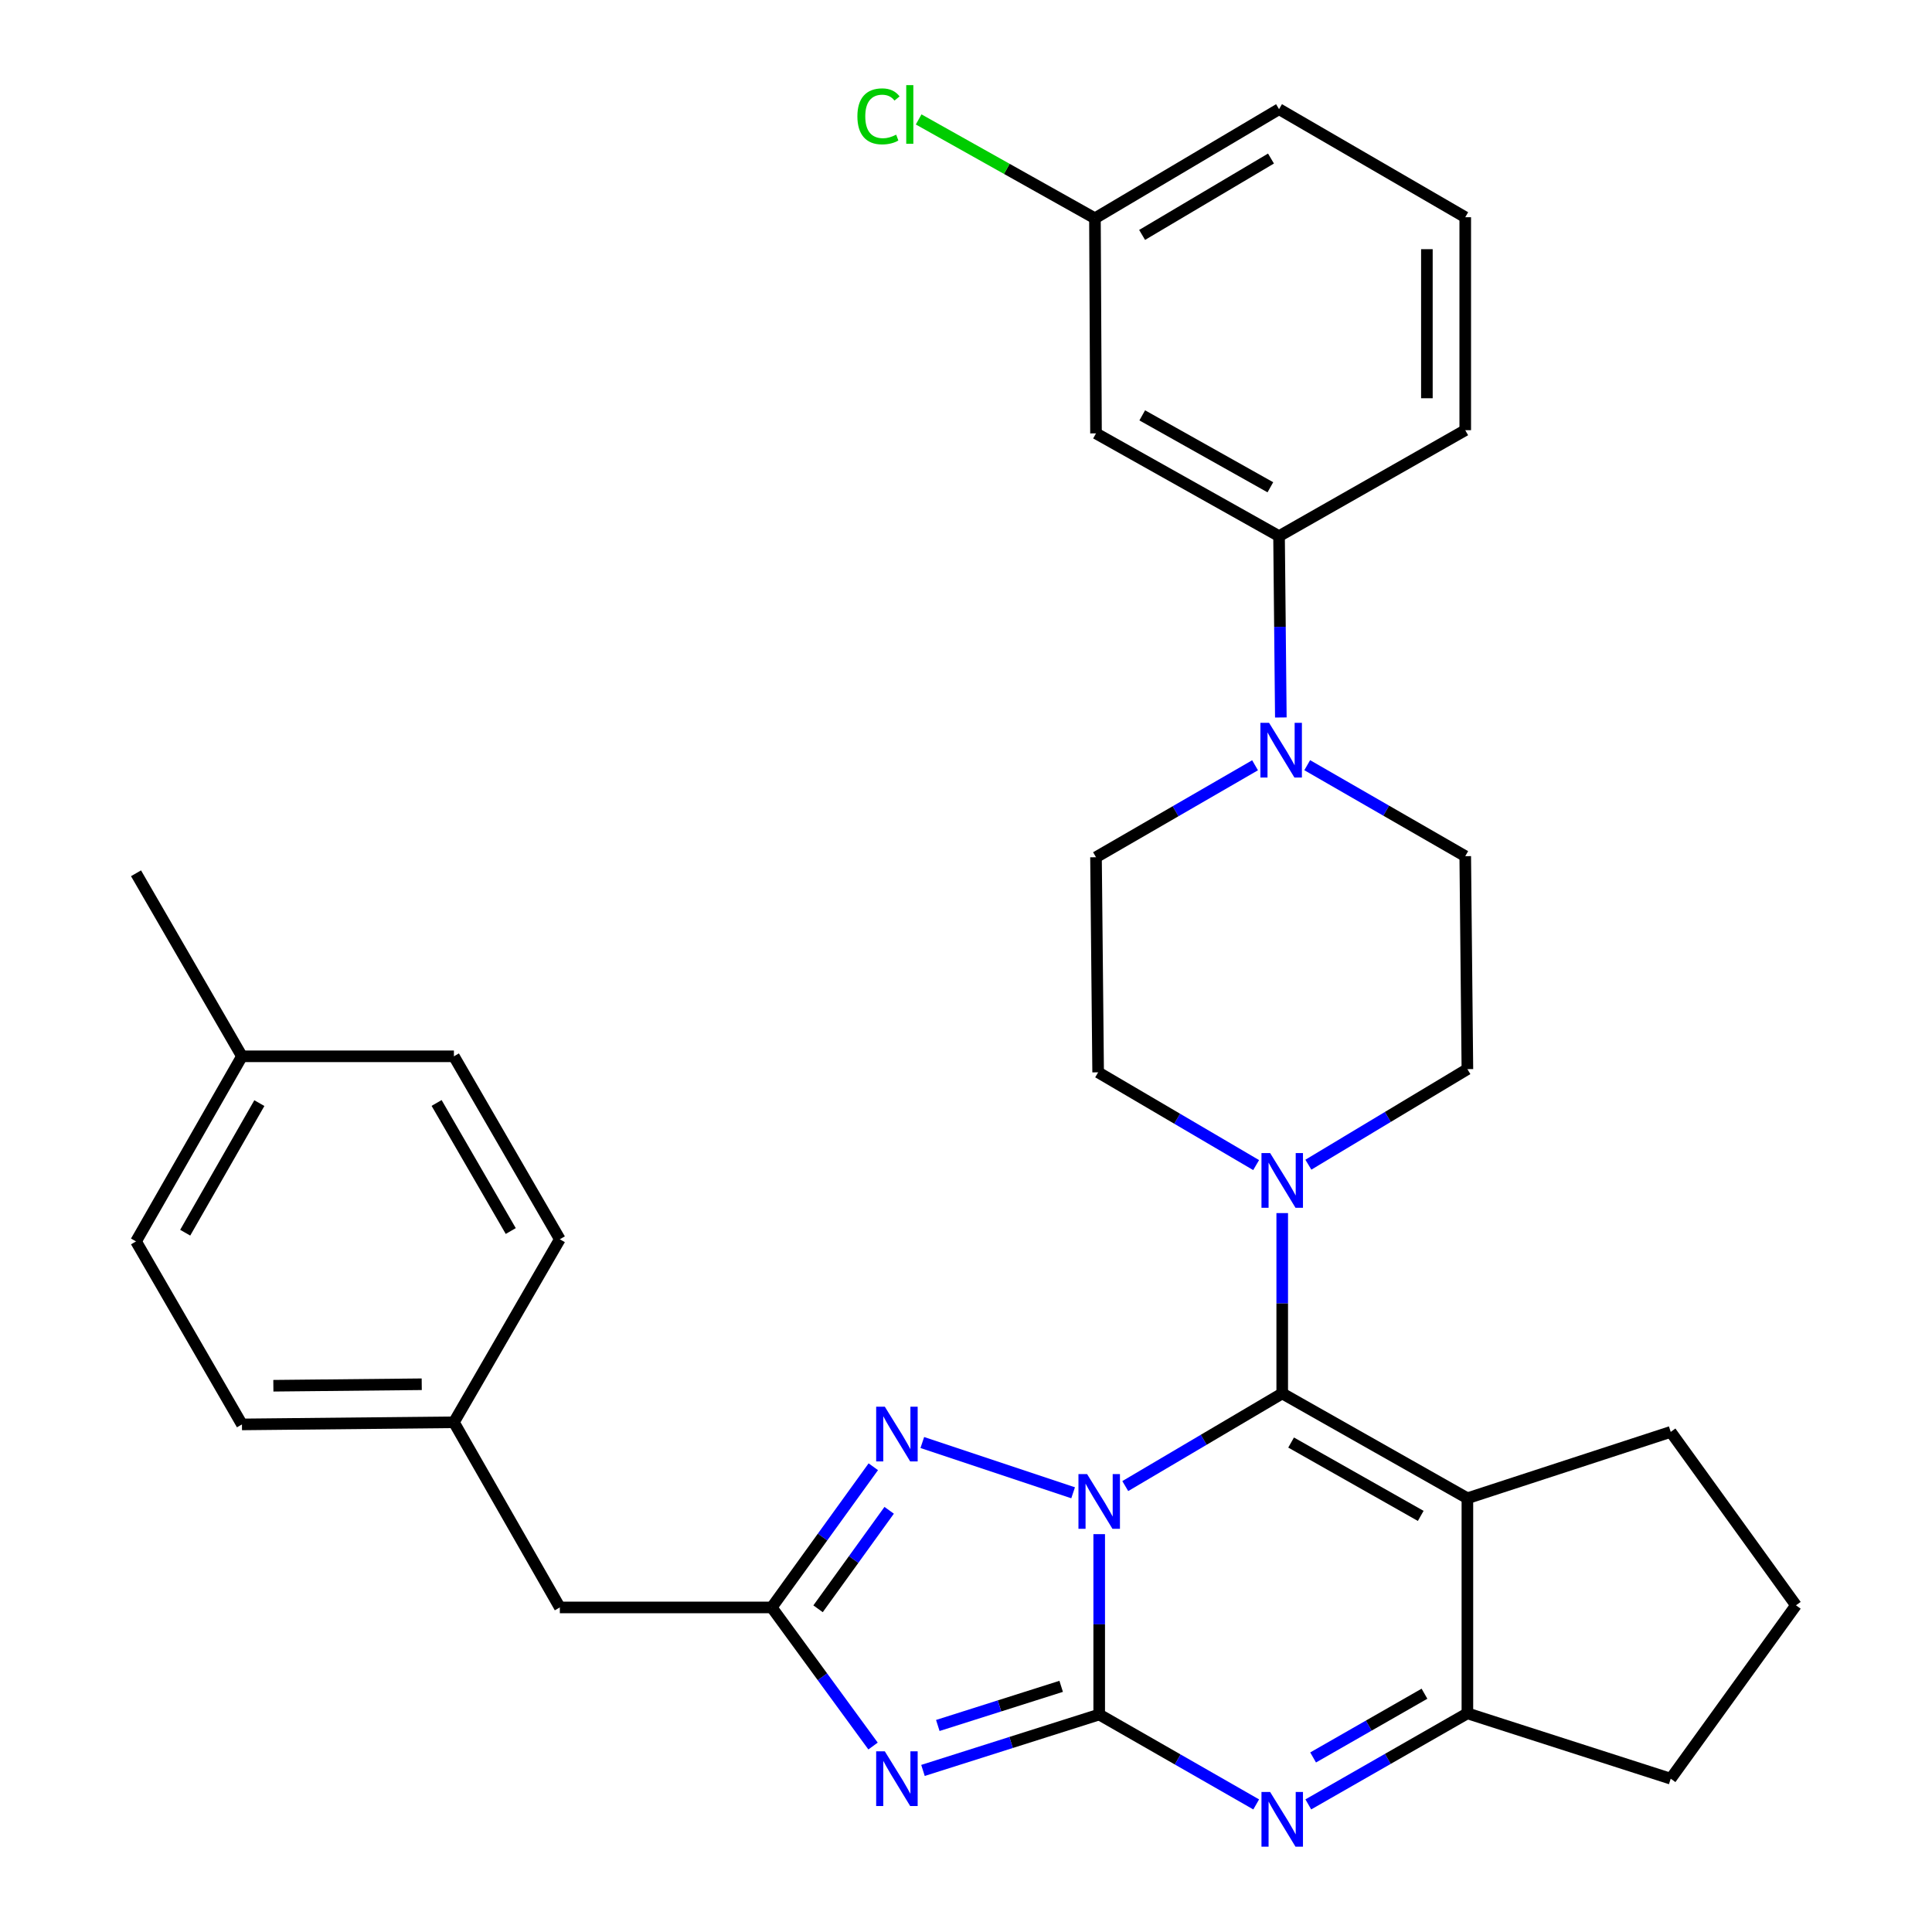 <?xml version='1.0' encoding='iso-8859-1'?>
<svg version='1.1' baseProfile='full'
              xmlns='http://www.w3.org/2000/svg'
                      xmlns:rdkit='http://www.rdkit.org/xml'
                      xmlns:xlink='http://www.w3.org/1999/xlink'
                  xml:space='preserve'
width='1000px' height='1000px' viewBox='0 0 1000 1000'>
<!-- END OF HEADER -->
<rect style='opacity:1.0;fill:#FFFFFF;stroke:none' width='1000' height='1000' x='0' y='0'> </rect>
<path class='bond-0' d='M 568.945,794.074 L 568.945,840.751' style='fill:none;fill-rule:evenodd;stroke:#0000FF;stroke-width:6px;stroke-linecap:butt;stroke-linejoin:miter;stroke-opacity:1' />
<path class='bond-0' d='M 568.945,840.751 L 568.945,887.429' style='fill:none;fill-rule:evenodd;stroke:#000000;stroke-width:6px;stroke-linecap:butt;stroke-linejoin:miter;stroke-opacity:1' />
<path class='bond-1' d='M 582.435,769.194 L 623.055,745.216' style='fill:none;fill-rule:evenodd;stroke:#0000FF;stroke-width:6px;stroke-linecap:butt;stroke-linejoin:miter;stroke-opacity:1' />
<path class='bond-1' d='M 623.055,745.216 L 663.676,721.238' style='fill:none;fill-rule:evenodd;stroke:#000000;stroke-width:6px;stroke-linecap:butt;stroke-linejoin:miter;stroke-opacity:1' />
<path class='bond-4' d='M 555.446,772.658 L 477.386,746.641' style='fill:none;fill-rule:evenodd;stroke:#0000FF;stroke-width:6px;stroke-linecap:butt;stroke-linejoin:miter;stroke-opacity:1' />
<path class='bond-2' d='M 568.945,887.429 L 523.337,901.9' style='fill:none;fill-rule:evenodd;stroke:#000000;stroke-width:6px;stroke-linecap:butt;stroke-linejoin:miter;stroke-opacity:1' />
<path class='bond-2' d='M 523.337,901.9 L 477.729,916.37' style='fill:none;fill-rule:evenodd;stroke:#0000FF;stroke-width:6px;stroke-linecap:butt;stroke-linejoin:miter;stroke-opacity:1' />
<path class='bond-2' d='M 549.258,872.847 L 517.333,882.976' style='fill:none;fill-rule:evenodd;stroke:#000000;stroke-width:6px;stroke-linecap:butt;stroke-linejoin:miter;stroke-opacity:1' />
<path class='bond-2' d='M 517.333,882.976 L 485.407,893.106' style='fill:none;fill-rule:evenodd;stroke:#0000FF;stroke-width:6px;stroke-linecap:butt;stroke-linejoin:miter;stroke-opacity:1' />
<path class='bond-5' d='M 568.945,887.429 L 609.576,910.699' style='fill:none;fill-rule:evenodd;stroke:#000000;stroke-width:6px;stroke-linecap:butt;stroke-linejoin:miter;stroke-opacity:1' />
<path class='bond-5' d='M 609.576,910.699 L 650.207,933.968' style='fill:none;fill-rule:evenodd;stroke:#0000FF;stroke-width:6px;stroke-linecap:butt;stroke-linejoin:miter;stroke-opacity:1' />
<path class='bond-3' d='M 663.676,721.238 L 759.521,775.492' style='fill:none;fill-rule:evenodd;stroke:#000000;stroke-width:6px;stroke-linecap:butt;stroke-linejoin:miter;stroke-opacity:1' />
<path class='bond-3' d='M 668.273,746.653 L 735.365,784.631' style='fill:none;fill-rule:evenodd;stroke:#000000;stroke-width:6px;stroke-linecap:butt;stroke-linejoin:miter;stroke-opacity:1' />
<path class='bond-8' d='M 663.676,721.238 L 663.676,674.566' style='fill:none;fill-rule:evenodd;stroke:#000000;stroke-width:6px;stroke-linecap:butt;stroke-linejoin:miter;stroke-opacity:1' />
<path class='bond-8' d='M 663.676,674.566 L 663.676,627.894' style='fill:none;fill-rule:evenodd;stroke:#0000FF;stroke-width:6px;stroke-linecap:butt;stroke-linejoin:miter;stroke-opacity:1' />
<path class='bond-32' d='M 451.885,903.744 L 425.665,867.875' style='fill:none;fill-rule:evenodd;stroke:#0000FF;stroke-width:6px;stroke-linecap:butt;stroke-linejoin:miter;stroke-opacity:1' />
<path class='bond-32' d='M 425.665,867.875 L 399.445,832.006' style='fill:none;fill-rule:evenodd;stroke:#000000;stroke-width:6px;stroke-linecap:butt;stroke-linejoin:miter;stroke-opacity:1' />
<path class='bond-7' d='M 759.521,775.492 L 759.521,886.822' style='fill:none;fill-rule:evenodd;stroke:#000000;stroke-width:6px;stroke-linecap:butt;stroke-linejoin:miter;stroke-opacity:1' />
<path class='bond-17' d='M 759.521,775.492 L 864.763,741.146' style='fill:none;fill-rule:evenodd;stroke:#000000;stroke-width:6px;stroke-linecap:butt;stroke-linejoin:miter;stroke-opacity:1' />
<path class='bond-6' d='M 452.021,759.188 L 425.733,795.597' style='fill:none;fill-rule:evenodd;stroke:#0000FF;stroke-width:6px;stroke-linecap:butt;stroke-linejoin:miter;stroke-opacity:1' />
<path class='bond-6' d='M 425.733,795.597 L 399.445,832.006' style='fill:none;fill-rule:evenodd;stroke:#000000;stroke-width:6px;stroke-linecap:butt;stroke-linejoin:miter;stroke-opacity:1' />
<path class='bond-6' d='M 460.231,781.732 L 441.829,807.218' style='fill:none;fill-rule:evenodd;stroke:#0000FF;stroke-width:6px;stroke-linecap:butt;stroke-linejoin:miter;stroke-opacity:1' />
<path class='bond-6' d='M 441.829,807.218 L 423.428,832.705' style='fill:none;fill-rule:evenodd;stroke:#000000;stroke-width:6px;stroke-linecap:butt;stroke-linejoin:miter;stroke-opacity:1' />
<path class='bond-33' d='M 677.177,933.955 L 718.349,910.388' style='fill:none;fill-rule:evenodd;stroke:#0000FF;stroke-width:6px;stroke-linecap:butt;stroke-linejoin:miter;stroke-opacity:1' />
<path class='bond-33' d='M 718.349,910.388 L 759.521,886.822' style='fill:none;fill-rule:evenodd;stroke:#000000;stroke-width:6px;stroke-linecap:butt;stroke-linejoin:miter;stroke-opacity:1' />
<path class='bond-33' d='M 679.666,909.655 L 708.487,893.158' style='fill:none;fill-rule:evenodd;stroke:#0000FF;stroke-width:6px;stroke-linecap:butt;stroke-linejoin:miter;stroke-opacity:1' />
<path class='bond-33' d='M 708.487,893.158 L 737.307,876.662' style='fill:none;fill-rule:evenodd;stroke:#000000;stroke-width:6px;stroke-linecap:butt;stroke-linejoin:miter;stroke-opacity:1' />
<path class='bond-16' d='M 399.445,832.006 L 289.769,832.006' style='fill:none;fill-rule:evenodd;stroke:#000000;stroke-width:6px;stroke-linecap:butt;stroke-linejoin:miter;stroke-opacity:1' />
<path class='bond-20' d='M 759.521,886.822 L 864.763,920.649' style='fill:none;fill-rule:evenodd;stroke:#000000;stroke-width:6px;stroke-linecap:butt;stroke-linejoin:miter;stroke-opacity:1' />
<path class='bond-12' d='M 677.211,602.844 L 718.366,578.113' style='fill:none;fill-rule:evenodd;stroke:#0000FF;stroke-width:6px;stroke-linecap:butt;stroke-linejoin:miter;stroke-opacity:1' />
<path class='bond-12' d='M 718.366,578.113 L 759.521,553.382' style='fill:none;fill-rule:evenodd;stroke:#000000;stroke-width:6px;stroke-linecap:butt;stroke-linejoin:miter;stroke-opacity:1' />
<path class='bond-13' d='M 650.174,603.05 L 609.283,579.044' style='fill:none;fill-rule:evenodd;stroke:#0000FF;stroke-width:6px;stroke-linecap:butt;stroke-linejoin:miter;stroke-opacity:1' />
<path class='bond-13' d='M 609.283,579.044 L 568.393,555.037' style='fill:none;fill-rule:evenodd;stroke:#000000;stroke-width:6px;stroke-linecap:butt;stroke-linejoin:miter;stroke-opacity:1' />
<path class='bond-9' d='M 649.617,396.105 L 608.454,419.905' style='fill:none;fill-rule:evenodd;stroke:#0000FF;stroke-width:6px;stroke-linecap:butt;stroke-linejoin:miter;stroke-opacity:1' />
<path class='bond-9' d='M 608.454,419.905 L 567.29,443.706' style='fill:none;fill-rule:evenodd;stroke:#000000;stroke-width:6px;stroke-linecap:butt;stroke-linejoin:miter;stroke-opacity:1' />
<path class='bond-10' d='M 662.958,371.365 L 662.495,324.435' style='fill:none;fill-rule:evenodd;stroke:#0000FF;stroke-width:6px;stroke-linecap:butt;stroke-linejoin:miter;stroke-opacity:1' />
<path class='bond-10' d='M 662.495,324.435 L 662.033,277.504' style='fill:none;fill-rule:evenodd;stroke:#000000;stroke-width:6px;stroke-linecap:butt;stroke-linejoin:miter;stroke-opacity:1' />
<path class='bond-34' d='M 676.613,396.061 L 717.51,419.608' style='fill:none;fill-rule:evenodd;stroke:#0000FF;stroke-width:6px;stroke-linecap:butt;stroke-linejoin:miter;stroke-opacity:1' />
<path class='bond-34' d='M 717.51,419.608 L 758.407,443.155' style='fill:none;fill-rule:evenodd;stroke:#000000;stroke-width:6px;stroke-linecap:butt;stroke-linejoin:miter;stroke-opacity:1' />
<path class='bond-11' d='M 662.033,277.504 L 567.29,224.321' style='fill:none;fill-rule:evenodd;stroke:#000000;stroke-width:6px;stroke-linecap:butt;stroke-linejoin:miter;stroke-opacity:1' />
<path class='bond-11' d='M 657.539,252.215 L 591.22,214.987' style='fill:none;fill-rule:evenodd;stroke:#000000;stroke-width:6px;stroke-linecap:butt;stroke-linejoin:miter;stroke-opacity:1' />
<path class='bond-27' d='M 662.033,277.504 L 758.407,222.666' style='fill:none;fill-rule:evenodd;stroke:#000000;stroke-width:6px;stroke-linecap:butt;stroke-linejoin:miter;stroke-opacity:1' />
<path class='bond-18' d='M 567.29,224.321 L 566.739,112.99' style='fill:none;fill-rule:evenodd;stroke:#000000;stroke-width:6px;stroke-linecap:butt;stroke-linejoin:miter;stroke-opacity:1' />
<path class='bond-15' d='M 759.521,553.382 L 758.407,443.155' style='fill:none;fill-rule:evenodd;stroke:#000000;stroke-width:6px;stroke-linecap:butt;stroke-linejoin:miter;stroke-opacity:1' />
<path class='bond-14' d='M 568.393,555.037 L 567.29,443.706' style='fill:none;fill-rule:evenodd;stroke:#000000;stroke-width:6px;stroke-linecap:butt;stroke-linejoin:miter;stroke-opacity:1' />
<path class='bond-19' d='M 289.769,832.006 L 234.942,736.172' style='fill:none;fill-rule:evenodd;stroke:#000000;stroke-width:6px;stroke-linecap:butt;stroke-linejoin:miter;stroke-opacity:1' />
<path class='bond-28' d='M 864.763,741.146 L 929.594,830.903' style='fill:none;fill-rule:evenodd;stroke:#000000;stroke-width:6px;stroke-linecap:butt;stroke-linejoin:miter;stroke-opacity:1' />
<path class='bond-21' d='M 566.739,112.99 L 521.115,87.403' style='fill:none;fill-rule:evenodd;stroke:#000000;stroke-width:6px;stroke-linecap:butt;stroke-linejoin:miter;stroke-opacity:1' />
<path class='bond-21' d='M 521.115,87.403 L 475.491,61.817' style='fill:none;fill-rule:evenodd;stroke:#00CC00;stroke-width:6px;stroke-linecap:butt;stroke-linejoin:miter;stroke-opacity:1' />
<path class='bond-37' d='M 566.739,112.99 L 662.033,56.509' style='fill:none;fill-rule:evenodd;stroke:#000000;stroke-width:6px;stroke-linecap:butt;stroke-linejoin:miter;stroke-opacity:1' />
<path class='bond-37' d='M 591.155,121.597 L 657.861,82.059' style='fill:none;fill-rule:evenodd;stroke:#000000;stroke-width:6px;stroke-linecap:butt;stroke-linejoin:miter;stroke-opacity:1' />
<path class='bond-23' d='M 234.942,736.172 L 289.769,641.441' style='fill:none;fill-rule:evenodd;stroke:#000000;stroke-width:6px;stroke-linecap:butt;stroke-linejoin:miter;stroke-opacity:1' />
<path class='bond-24' d='M 234.942,736.172 L 125.233,737.275' style='fill:none;fill-rule:evenodd;stroke:#000000;stroke-width:6px;stroke-linecap:butt;stroke-linejoin:miter;stroke-opacity:1' />
<path class='bond-24' d='M 218.286,716.486 L 141.49,717.258' style='fill:none;fill-rule:evenodd;stroke:#000000;stroke-width:6px;stroke-linecap:butt;stroke-linejoin:miter;stroke-opacity:1' />
<path class='bond-35' d='M 864.763,920.649 L 929.594,830.903' style='fill:none;fill-rule:evenodd;stroke:#000000;stroke-width:6px;stroke-linecap:butt;stroke-linejoin:miter;stroke-opacity:1' />
<path class='bond-22' d='M 125.233,546.743 L 70.406,642.555' style='fill:none;fill-rule:evenodd;stroke:#000000;stroke-width:6px;stroke-linecap:butt;stroke-linejoin:miter;stroke-opacity:1' />
<path class='bond-22' d='M 134.24,570.975 L 95.861,638.043' style='fill:none;fill-rule:evenodd;stroke:#000000;stroke-width:6px;stroke-linecap:butt;stroke-linejoin:miter;stroke-opacity:1' />
<path class='bond-31' d='M 125.233,546.743 L 70.406,452.011' style='fill:none;fill-rule:evenodd;stroke:#000000;stroke-width:6px;stroke-linecap:butt;stroke-linejoin:miter;stroke-opacity:1' />
<path class='bond-36' d='M 125.233,546.743 L 234.942,546.743' style='fill:none;fill-rule:evenodd;stroke:#000000;stroke-width:6px;stroke-linecap:butt;stroke-linejoin:miter;stroke-opacity:1' />
<path class='bond-26' d='M 289.769,641.441 L 234.942,546.743' style='fill:none;fill-rule:evenodd;stroke:#000000;stroke-width:6px;stroke-linecap:butt;stroke-linejoin:miter;stroke-opacity:1' />
<path class='bond-26' d='M 264.364,637.183 L 225.985,570.895' style='fill:none;fill-rule:evenodd;stroke:#000000;stroke-width:6px;stroke-linecap:butt;stroke-linejoin:miter;stroke-opacity:1' />
<path class='bond-25' d='M 125.233,737.275 L 70.406,642.555' style='fill:none;fill-rule:evenodd;stroke:#000000;stroke-width:6px;stroke-linecap:butt;stroke-linejoin:miter;stroke-opacity:1' />
<path class='bond-29' d='M 758.407,222.666 L 758.407,112.439' style='fill:none;fill-rule:evenodd;stroke:#000000;stroke-width:6px;stroke-linecap:butt;stroke-linejoin:miter;stroke-opacity:1' />
<path class='bond-29' d='M 738.554,206.132 L 738.554,128.973' style='fill:none;fill-rule:evenodd;stroke:#000000;stroke-width:6px;stroke-linecap:butt;stroke-linejoin:miter;stroke-opacity:1' />
<path class='bond-30' d='M 758.407,112.439 L 662.033,56.509' style='fill:none;fill-rule:evenodd;stroke:#000000;stroke-width:6px;stroke-linecap:butt;stroke-linejoin:miter;stroke-opacity:1' />
<path  class='atom-0' d='M 562.685 762.997
L 571.965 777.997
Q 572.885 779.477, 574.365 782.157
Q 575.845 784.837, 575.925 784.997
L 575.925 762.997
L 579.685 762.997
L 579.685 791.317
L 575.805 791.317
L 565.845 774.917
Q 564.685 772.997, 563.445 770.797
Q 562.245 768.597, 561.885 767.917
L 561.885 791.317
L 558.205 791.317
L 558.205 762.997
L 562.685 762.997
' fill='#0000FF'/>
<path  class='atom-3' d='M 457.983 906.489
L 467.263 921.489
Q 468.183 922.969, 469.663 925.649
Q 471.143 928.329, 471.223 928.489
L 471.223 906.489
L 474.983 906.489
L 474.983 934.809
L 471.103 934.809
L 461.143 918.409
Q 459.983 916.489, 458.743 914.289
Q 457.543 912.089, 457.183 911.409
L 457.183 934.809
L 453.503 934.809
L 453.503 906.489
L 457.983 906.489
' fill='#0000FF'/>
<path  class='atom-5' d='M 457.983 728.1
L 467.263 743.1
Q 468.183 744.58, 469.663 747.26
Q 471.143 749.94, 471.223 750.1
L 471.223 728.1
L 474.983 728.1
L 474.983 756.42
L 471.103 756.42
L 461.143 740.02
Q 459.983 738.1, 458.743 735.9
Q 457.543 733.7, 457.183 733.02
L 457.183 756.42
L 453.503 756.42
L 453.503 728.1
L 457.983 728.1
' fill='#0000FF'/>
<path  class='atom-6' d='M 657.416 927.522
L 666.696 942.522
Q 667.616 944.002, 669.096 946.682
Q 670.576 949.362, 670.656 949.522
L 670.656 927.522
L 674.416 927.522
L 674.416 955.842
L 670.536 955.842
L 660.576 939.442
Q 659.416 937.522, 658.176 935.322
Q 656.976 933.122, 656.616 932.442
L 656.616 955.842
L 652.936 955.842
L 652.936 927.522
L 657.416 927.522
' fill='#0000FF'/>
<path  class='atom-9' d='M 657.416 596.818
L 666.696 611.818
Q 667.616 613.298, 669.096 615.978
Q 670.576 618.658, 670.656 618.818
L 670.656 596.818
L 674.416 596.818
L 674.416 625.138
L 670.536 625.138
L 660.576 608.738
Q 659.416 606.818, 658.176 604.618
Q 656.976 602.418, 656.616 601.738
L 656.616 625.138
L 652.936 625.138
L 652.936 596.818
L 657.416 596.818
' fill='#0000FF'/>
<path  class='atom-10' d='M 656.864 374.135
L 666.144 389.135
Q 667.064 390.615, 668.544 393.295
Q 670.024 395.975, 670.104 396.135
L 670.104 374.135
L 673.864 374.135
L 673.864 402.455
L 669.984 402.455
L 660.024 386.055
Q 658.864 384.135, 657.624 381.935
Q 656.424 379.735, 656.064 379.055
L 656.064 402.455
L 652.384 402.455
L 652.384 374.135
L 656.864 374.135
' fill='#0000FF'/>
<path  class='atom-22' d='M 443.785 60.224
Q 443.785 53.184, 447.065 49.504
Q 450.385 45.784, 456.665 45.784
Q 462.505 45.784, 465.625 49.904
L 462.985 52.064
Q 460.705 49.064, 456.665 49.064
Q 452.385 49.064, 450.105 51.944
Q 447.865 54.784, 447.865 60.224
Q 447.865 65.824, 450.185 68.704
Q 452.545 71.584, 457.105 71.584
Q 460.225 71.584, 463.865 69.704
L 464.985 72.704
Q 463.505 73.664, 461.265 74.224
Q 459.025 74.784, 456.545 74.784
Q 450.385 74.784, 447.065 71.024
Q 443.785 67.264, 443.785 60.224
' fill='#00CC00'/>
<path  class='atom-22' d='M 469.065 44.064
L 472.745 44.064
L 472.745 74.424
L 469.065 74.424
L 469.065 44.064
' fill='#00CC00'/>
</svg>
